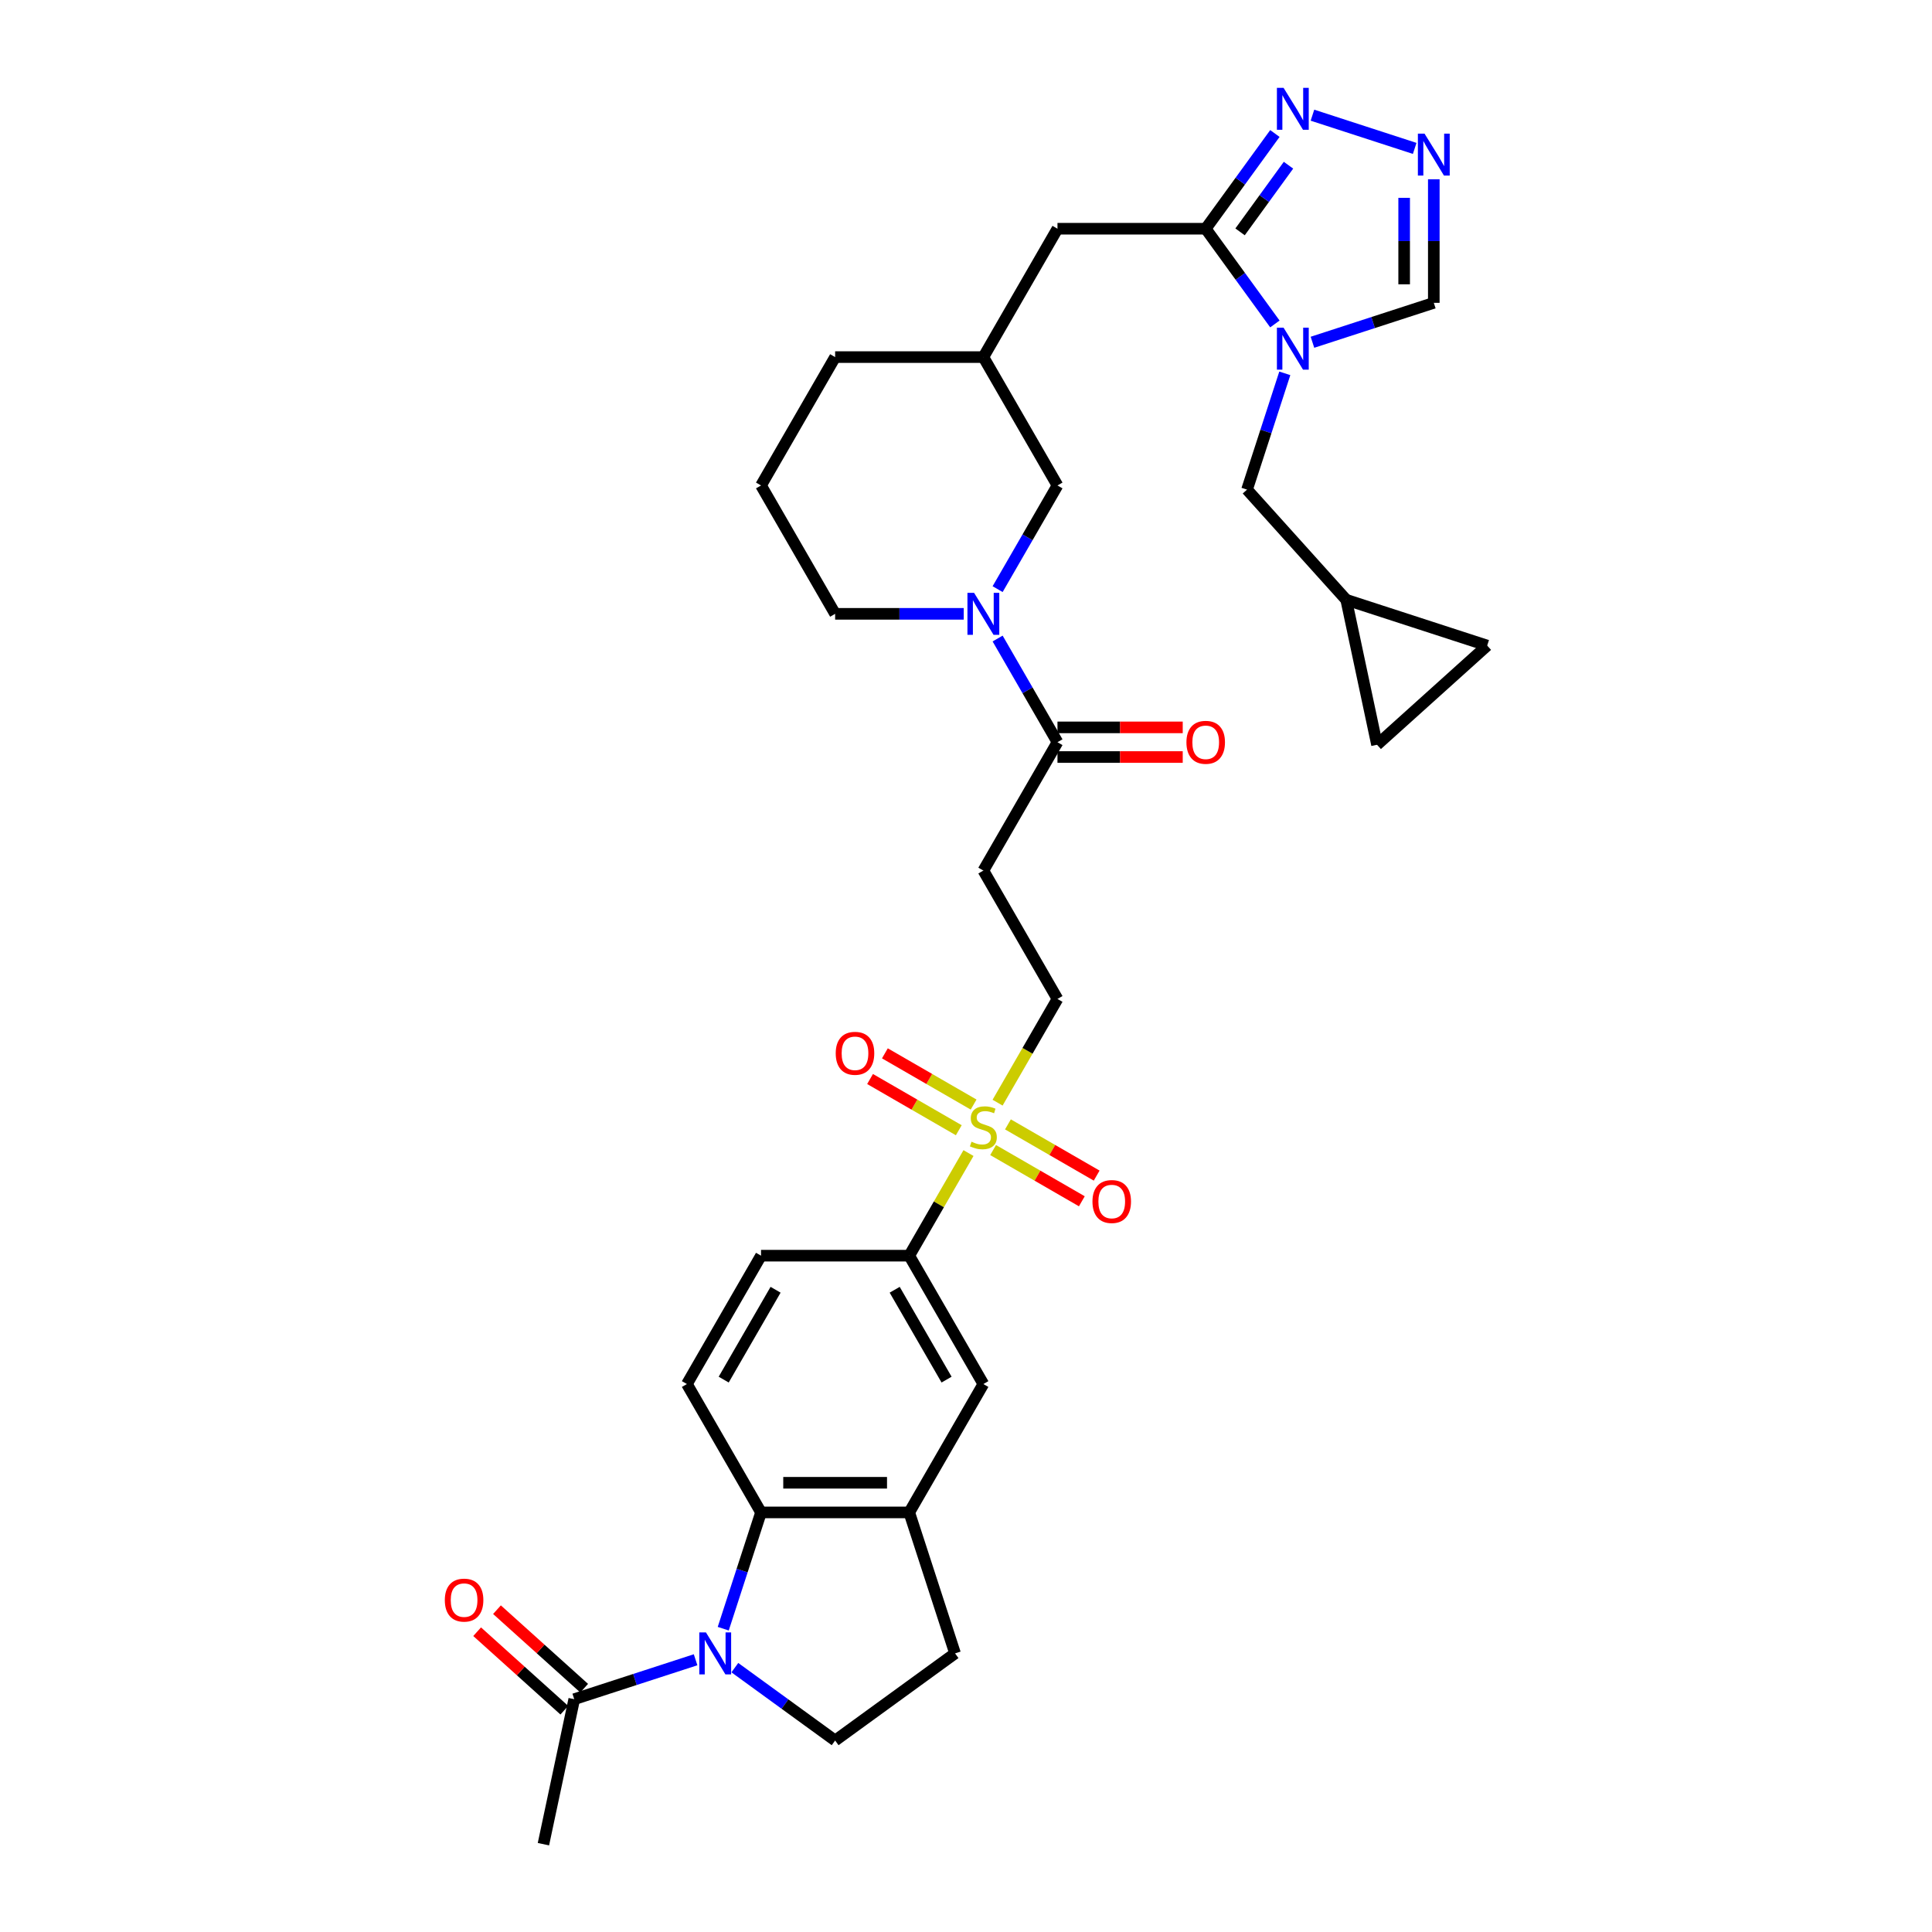 <?xml version='1.0' encoding='iso-8859-1'?>
<svg version='1.1' baseProfile='full'
              xmlns='http://www.w3.org/2000/svg'
                      xmlns:rdkit='http://www.rdkit.org/xml'
                      xmlns:xlink='http://www.w3.org/1999/xlink'
                  xml:space='preserve'
width='1000px' height='1000px' viewBox='0 0 1000 1000'>
<!-- END OF HEADER -->
<rect style='opacity:1.0;fill:#FFFFFF;stroke:none' width='1000' height='1000' x='0' y='0'> </rect>
<path class='bond-3' d='M 374.348,843.009 L 384.125,812.916' style='fill:none;fill-rule:evenodd;stroke:#0000FF;stroke-width:6px;stroke-linecap:butt;stroke-linejoin:miter;stroke-opacity:1' />
<path class='bond-3' d='M 384.125,812.916 L 393.903,782.824' style='fill:none;fill-rule:evenodd;stroke:#000000;stroke-width:6px;stroke-linecap:butt;stroke-linejoin:miter;stroke-opacity:1' />
<path class='bond-9' d='M 360.036,859.092 L 328.632,869.296' style='fill:none;fill-rule:evenodd;stroke:#0000FF;stroke-width:6px;stroke-linecap:butt;stroke-linejoin:miter;stroke-opacity:1' />
<path class='bond-9' d='M 328.632,869.296 L 297.227,879.5' style='fill:none;fill-rule:evenodd;stroke:#000000;stroke-width:6px;stroke-linecap:butt;stroke-linejoin:miter;stroke-opacity:1' />
<path class='bond-13' d='M 380.353,863.171 L 406.308,882.029' style='fill:none;fill-rule:evenodd;stroke:#0000FF;stroke-width:6px;stroke-linecap:butt;stroke-linejoin:miter;stroke-opacity:1' />
<path class='bond-13' d='M 406.308,882.029 L 432.264,900.887' style='fill:none;fill-rule:evenodd;stroke:#000000;stroke-width:6px;stroke-linecap:butt;stroke-linejoin:miter;stroke-opacity:1' />
<path class='bond-0' d='M 501.288,596.827 L 485.957,623.382' style='fill:none;fill-rule:evenodd;stroke:#CCCC00;stroke-width:6px;stroke-linecap:butt;stroke-linejoin:miter;stroke-opacity:1' />
<path class='bond-0' d='M 485.957,623.382 L 470.625,649.937' style='fill:none;fill-rule:evenodd;stroke:#000000;stroke-width:6px;stroke-linecap:butt;stroke-linejoin:miter;stroke-opacity:1' />
<path class='bond-15' d='M 516.349,570.742 L 531.848,543.896' style='fill:none;fill-rule:evenodd;stroke:#CCCC00;stroke-width:6px;stroke-linecap:butt;stroke-linejoin:miter;stroke-opacity:1' />
<path class='bond-15' d='M 531.848,543.896 L 547.348,517.05' style='fill:none;fill-rule:evenodd;stroke:#000000;stroke-width:6px;stroke-linecap:butt;stroke-linejoin:miter;stroke-opacity:1' />
<path class='bond-19' d='M 503.938,571.719 L 480.976,558.462' style='fill:none;fill-rule:evenodd;stroke:#CCCC00;stroke-width:6px;stroke-linecap:butt;stroke-linejoin:miter;stroke-opacity:1' />
<path class='bond-19' d='M 480.976,558.462 L 458.015,545.205' style='fill:none;fill-rule:evenodd;stroke:#FF0000;stroke-width:6px;stroke-linecap:butt;stroke-linejoin:miter;stroke-opacity:1' />
<path class='bond-19' d='M 496.266,585.008 L 473.304,571.751' style='fill:none;fill-rule:evenodd;stroke:#CCCC00;stroke-width:6px;stroke-linecap:butt;stroke-linejoin:miter;stroke-opacity:1' />
<path class='bond-19' d='M 473.304,571.751 L 450.342,558.494' style='fill:none;fill-rule:evenodd;stroke:#FF0000;stroke-width:6px;stroke-linecap:butt;stroke-linejoin:miter;stroke-opacity:1' />
<path class='bond-20' d='M 514.035,595.267 L 536.997,608.524' style='fill:none;fill-rule:evenodd;stroke:#CCCC00;stroke-width:6px;stroke-linecap:butt;stroke-linejoin:miter;stroke-opacity:1' />
<path class='bond-20' d='M 536.997,608.524 L 559.959,621.781' style='fill:none;fill-rule:evenodd;stroke:#FF0000;stroke-width:6px;stroke-linecap:butt;stroke-linejoin:miter;stroke-opacity:1' />
<path class='bond-20' d='M 521.707,581.978 L 544.669,595.235' style='fill:none;fill-rule:evenodd;stroke:#CCCC00;stroke-width:6px;stroke-linecap:butt;stroke-linejoin:miter;stroke-opacity:1' />
<path class='bond-20' d='M 544.669,595.235 L 567.631,608.492' style='fill:none;fill-rule:evenodd;stroke:#FF0000;stroke-width:6px;stroke-linecap:butt;stroke-linejoin:miter;stroke-opacity:1' />
<path class='bond-1' d='M 659.88,167.676 L 641.975,143.032' style='fill:none;fill-rule:evenodd;stroke:#0000FF;stroke-width:6px;stroke-linecap:butt;stroke-linejoin:miter;stroke-opacity:1' />
<path class='bond-1' d='M 641.975,143.032 L 624.07,118.388' style='fill:none;fill-rule:evenodd;stroke:#000000;stroke-width:6px;stroke-linecap:butt;stroke-linejoin:miter;stroke-opacity:1' />
<path class='bond-11' d='M 679.325,177.157 L 710.729,166.953' style='fill:none;fill-rule:evenodd;stroke:#0000FF;stroke-width:6px;stroke-linecap:butt;stroke-linejoin:miter;stroke-opacity:1' />
<path class='bond-11' d='M 710.729,166.953 L 742.134,156.749' style='fill:none;fill-rule:evenodd;stroke:#000000;stroke-width:6px;stroke-linecap:butt;stroke-linejoin:miter;stroke-opacity:1' />
<path class='bond-16' d='M 665.013,193.24 L 655.236,223.333' style='fill:none;fill-rule:evenodd;stroke:#0000FF;stroke-width:6px;stroke-linecap:butt;stroke-linejoin:miter;stroke-opacity:1' />
<path class='bond-16' d='M 655.236,223.333 L 645.458,253.425' style='fill:none;fill-rule:evenodd;stroke:#000000;stroke-width:6px;stroke-linecap:butt;stroke-linejoin:miter;stroke-opacity:1' />
<path class='bond-2' d='M 624.07,118.388 L 547.348,118.388' style='fill:none;fill-rule:evenodd;stroke:#000000;stroke-width:6px;stroke-linecap:butt;stroke-linejoin:miter;stroke-opacity:1' />
<path class='bond-5' d='M 624.07,118.388 L 641.975,93.744' style='fill:none;fill-rule:evenodd;stroke:#000000;stroke-width:6px;stroke-linecap:butt;stroke-linejoin:miter;stroke-opacity:1' />
<path class='bond-5' d='M 641.975,93.744 L 659.88,69.1' style='fill:none;fill-rule:evenodd;stroke:#0000FF;stroke-width:6px;stroke-linecap:butt;stroke-linejoin:miter;stroke-opacity:1' />
<path class='bond-5' d='M 641.856,120.014 L 654.389,102.764' style='fill:none;fill-rule:evenodd;stroke:#000000;stroke-width:6px;stroke-linecap:butt;stroke-linejoin:miter;stroke-opacity:1' />
<path class='bond-5' d='M 654.389,102.764 L 666.922,85.513' style='fill:none;fill-rule:evenodd;stroke:#0000FF;stroke-width:6px;stroke-linecap:butt;stroke-linejoin:miter;stroke-opacity:1' />
<path class='bond-8' d='M 393.903,782.824 L 470.625,782.824' style='fill:none;fill-rule:evenodd;stroke:#000000;stroke-width:6px;stroke-linecap:butt;stroke-linejoin:miter;stroke-opacity:1' />
<path class='bond-8' d='M 405.411,767.479 L 459.117,767.479' style='fill:none;fill-rule:evenodd;stroke:#000000;stroke-width:6px;stroke-linecap:butt;stroke-linejoin:miter;stroke-opacity:1' />
<path class='bond-17' d='M 393.903,782.824 L 355.542,716.38' style='fill:none;fill-rule:evenodd;stroke:#000000;stroke-width:6px;stroke-linecap:butt;stroke-linejoin:miter;stroke-opacity:1' />
<path class='bond-4' d='M 516.366,330.501 L 531.857,357.332' style='fill:none;fill-rule:evenodd;stroke:#0000FF;stroke-width:6px;stroke-linecap:butt;stroke-linejoin:miter;stroke-opacity:1' />
<path class='bond-4' d='M 531.857,357.332 L 547.348,384.162' style='fill:none;fill-rule:evenodd;stroke:#000000;stroke-width:6px;stroke-linecap:butt;stroke-linejoin:miter;stroke-opacity:1' />
<path class='bond-21' d='M 516.366,304.937 L 531.857,278.106' style='fill:none;fill-rule:evenodd;stroke:#0000FF;stroke-width:6px;stroke-linecap:butt;stroke-linejoin:miter;stroke-opacity:1' />
<path class='bond-21' d='M 531.857,278.106 L 547.348,251.275' style='fill:none;fill-rule:evenodd;stroke:#000000;stroke-width:6px;stroke-linecap:butt;stroke-linejoin:miter;stroke-opacity:1' />
<path class='bond-30' d='M 498.829,317.719 L 465.546,317.719' style='fill:none;fill-rule:evenodd;stroke:#0000FF;stroke-width:6px;stroke-linecap:butt;stroke-linejoin:miter;stroke-opacity:1' />
<path class='bond-30' d='M 465.546,317.719 L 432.264,317.719' style='fill:none;fill-rule:evenodd;stroke:#000000;stroke-width:6px;stroke-linecap:butt;stroke-linejoin:miter;stroke-opacity:1' />
<path class='bond-6' d='M 679.325,59.619 L 732.243,76.813' style='fill:none;fill-rule:evenodd;stroke:#0000FF;stroke-width:6px;stroke-linecap:butt;stroke-linejoin:miter;stroke-opacity:1' />
<path class='bond-37' d='M 742.134,92.809 L 742.134,124.779' style='fill:none;fill-rule:evenodd;stroke:#0000FF;stroke-width:6px;stroke-linecap:butt;stroke-linejoin:miter;stroke-opacity:1' />
<path class='bond-37' d='M 742.134,124.779 L 742.134,156.749' style='fill:none;fill-rule:evenodd;stroke:#000000;stroke-width:6px;stroke-linecap:butt;stroke-linejoin:miter;stroke-opacity:1' />
<path class='bond-37' d='M 726.789,102.4 L 726.789,124.779' style='fill:none;fill-rule:evenodd;stroke:#0000FF;stroke-width:6px;stroke-linecap:butt;stroke-linejoin:miter;stroke-opacity:1' />
<path class='bond-37' d='M 726.789,124.779 L 726.789,147.158' style='fill:none;fill-rule:evenodd;stroke:#000000;stroke-width:6px;stroke-linecap:butt;stroke-linejoin:miter;stroke-opacity:1' />
<path class='bond-7' d='M 547.348,384.162 L 508.987,450.606' style='fill:none;fill-rule:evenodd;stroke:#000000;stroke-width:6px;stroke-linecap:butt;stroke-linejoin:miter;stroke-opacity:1' />
<path class='bond-27' d='M 547.348,391.835 L 579.763,391.835' style='fill:none;fill-rule:evenodd;stroke:#000000;stroke-width:6px;stroke-linecap:butt;stroke-linejoin:miter;stroke-opacity:1' />
<path class='bond-27' d='M 579.763,391.835 L 612.178,391.835' style='fill:none;fill-rule:evenodd;stroke:#FF0000;stroke-width:6px;stroke-linecap:butt;stroke-linejoin:miter;stroke-opacity:1' />
<path class='bond-27' d='M 547.348,376.49 L 579.763,376.49' style='fill:none;fill-rule:evenodd;stroke:#000000;stroke-width:6px;stroke-linecap:butt;stroke-linejoin:miter;stroke-opacity:1' />
<path class='bond-27' d='M 579.763,376.49 L 612.178,376.49' style='fill:none;fill-rule:evenodd;stroke:#FF0000;stroke-width:6px;stroke-linecap:butt;stroke-linejoin:miter;stroke-opacity:1' />
<path class='bond-14' d='M 470.625,782.824 L 508.987,716.38' style='fill:none;fill-rule:evenodd;stroke:#000000;stroke-width:6px;stroke-linecap:butt;stroke-linejoin:miter;stroke-opacity:1' />
<path class='bond-34' d='M 470.625,782.824 L 494.334,855.791' style='fill:none;fill-rule:evenodd;stroke:#000000;stroke-width:6px;stroke-linecap:butt;stroke-linejoin:miter;stroke-opacity:1' />
<path class='bond-28' d='M 302.361,873.798 L 279.799,853.483' style='fill:none;fill-rule:evenodd;stroke:#000000;stroke-width:6px;stroke-linecap:butt;stroke-linejoin:miter;stroke-opacity:1' />
<path class='bond-28' d='M 279.799,853.483 L 257.237,833.168' style='fill:none;fill-rule:evenodd;stroke:#FF0000;stroke-width:6px;stroke-linecap:butt;stroke-linejoin:miter;stroke-opacity:1' />
<path class='bond-28' d='M 292.093,885.201 L 269.531,864.886' style='fill:none;fill-rule:evenodd;stroke:#000000;stroke-width:6px;stroke-linecap:butt;stroke-linejoin:miter;stroke-opacity:1' />
<path class='bond-28' d='M 269.531,864.886 L 246.969,844.571' style='fill:none;fill-rule:evenodd;stroke:#FF0000;stroke-width:6px;stroke-linecap:butt;stroke-linejoin:miter;stroke-opacity:1' />
<path class='bond-31' d='M 297.227,879.5 L 281.276,954.545' style='fill:none;fill-rule:evenodd;stroke:#000000;stroke-width:6px;stroke-linecap:butt;stroke-linejoin:miter;stroke-opacity:1' />
<path class='bond-10' d='M 470.625,649.937 L 393.903,649.937' style='fill:none;fill-rule:evenodd;stroke:#000000;stroke-width:6px;stroke-linecap:butt;stroke-linejoin:miter;stroke-opacity:1' />
<path class='bond-35' d='M 470.625,649.937 L 508.987,716.38' style='fill:none;fill-rule:evenodd;stroke:#000000;stroke-width:6px;stroke-linecap:butt;stroke-linejoin:miter;stroke-opacity:1' />
<path class='bond-35' d='M 463.091,667.575 L 489.944,714.086' style='fill:none;fill-rule:evenodd;stroke:#000000;stroke-width:6px;stroke-linecap:butt;stroke-linejoin:miter;stroke-opacity:1' />
<path class='bond-12' d='M 508.987,450.606 L 547.348,517.05' style='fill:none;fill-rule:evenodd;stroke:#000000;stroke-width:6px;stroke-linecap:butt;stroke-linejoin:miter;stroke-opacity:1' />
<path class='bond-25' d='M 432.264,900.887 L 494.334,855.791' style='fill:none;fill-rule:evenodd;stroke:#000000;stroke-width:6px;stroke-linecap:butt;stroke-linejoin:miter;stroke-opacity:1' />
<path class='bond-18' d='M 645.458,253.425 L 696.795,310.441' style='fill:none;fill-rule:evenodd;stroke:#000000;stroke-width:6px;stroke-linecap:butt;stroke-linejoin:miter;stroke-opacity:1' />
<path class='bond-26' d='M 355.542,716.38 L 393.903,649.937' style='fill:none;fill-rule:evenodd;stroke:#000000;stroke-width:6px;stroke-linecap:butt;stroke-linejoin:miter;stroke-opacity:1' />
<path class='bond-26' d='M 374.585,714.086 L 401.438,667.575' style='fill:none;fill-rule:evenodd;stroke:#000000;stroke-width:6px;stroke-linecap:butt;stroke-linejoin:miter;stroke-opacity:1' />
<path class='bond-23' d='M 696.795,310.441 L 769.763,334.15' style='fill:none;fill-rule:evenodd;stroke:#000000;stroke-width:6px;stroke-linecap:butt;stroke-linejoin:miter;stroke-opacity:1' />
<path class='bond-24' d='M 696.795,310.441 L 712.747,385.487' style='fill:none;fill-rule:evenodd;stroke:#000000;stroke-width:6px;stroke-linecap:butt;stroke-linejoin:miter;stroke-opacity:1' />
<path class='bond-29' d='M 547.348,251.275 L 508.987,184.832' style='fill:none;fill-rule:evenodd;stroke:#000000;stroke-width:6px;stroke-linecap:butt;stroke-linejoin:miter;stroke-opacity:1' />
<path class='bond-22' d='M 547.348,118.388 L 508.987,184.832' style='fill:none;fill-rule:evenodd;stroke:#000000;stroke-width:6px;stroke-linecap:butt;stroke-linejoin:miter;stroke-opacity:1' />
<path class='bond-38' d='M 769.763,334.15 L 712.747,385.487' style='fill:none;fill-rule:evenodd;stroke:#000000;stroke-width:6px;stroke-linecap:butt;stroke-linejoin:miter;stroke-opacity:1' />
<path class='bond-36' d='M 508.987,184.832 L 432.264,184.832' style='fill:none;fill-rule:evenodd;stroke:#000000;stroke-width:6px;stroke-linecap:butt;stroke-linejoin:miter;stroke-opacity:1' />
<path class='bond-32' d='M 432.264,317.719 L 393.903,251.275' style='fill:none;fill-rule:evenodd;stroke:#000000;stroke-width:6px;stroke-linecap:butt;stroke-linejoin:miter;stroke-opacity:1' />
<path class='bond-33' d='M 393.903,251.275 L 432.264,184.832' style='fill:none;fill-rule:evenodd;stroke:#000000;stroke-width:6px;stroke-linecap:butt;stroke-linejoin:miter;stroke-opacity:1' />
<path  class='atom-0' d='M 365.392 844.927
L 372.511 856.436
Q 373.217 857.571, 374.353 859.627
Q 375.488 861.683, 375.55 861.806
L 375.55 844.927
L 378.434 844.927
L 378.434 866.655
L 375.458 866.655
L 367.816 854.073
Q 366.926 852.599, 365.975 850.912
Q 365.054 849.224, 364.778 848.702
L 364.778 866.655
L 361.954 866.655
L 361.954 844.927
L 365.392 844.927
' fill='#0000FF'/>
<path  class='atom-1' d='M 502.849 590.95
Q 503.094 591.043, 504.107 591.472
Q 505.12 591.902, 506.225 592.178
Q 507.36 592.424, 508.465 592.424
Q 510.521 592.424, 511.718 591.442
Q 512.915 590.429, 512.915 588.68
Q 512.915 587.483, 512.301 586.746
Q 511.718 586.01, 510.797 585.611
Q 509.877 585.212, 508.342 584.751
Q 506.409 584.168, 505.243 583.616
Q 504.107 583.063, 503.278 581.897
Q 502.481 580.731, 502.481 578.767
Q 502.481 576.036, 504.322 574.348
Q 506.194 572.66, 509.877 572.66
Q 512.393 572.66, 515.247 573.857
L 514.541 576.22
Q 511.933 575.146, 509.969 575.146
Q 507.851 575.146, 506.685 576.036
Q 505.519 576.895, 505.549 578.399
Q 505.549 579.565, 506.133 580.271
Q 506.746 580.977, 507.606 581.376
Q 508.496 581.774, 509.969 582.235
Q 511.933 582.849, 513.099 583.462
Q 514.265 584.076, 515.094 585.334
Q 515.953 586.562, 515.953 588.68
Q 515.953 591.687, 513.928 593.314
Q 511.933 594.909, 508.588 594.909
Q 506.654 594.909, 505.181 594.48
Q 503.739 594.081, 502.02 593.375
L 502.849 590.95
' fill='#CCCC00'/>
<path  class='atom-2' d='M 664.364 169.594
L 671.484 181.102
Q 672.189 182.238, 673.325 184.294
Q 674.46 186.35, 674.522 186.473
L 674.522 169.594
L 677.407 169.594
L 677.407 191.322
L 674.43 191.322
L 666.788 178.739
Q 665.898 177.266, 664.947 175.578
Q 664.026 173.89, 663.75 173.369
L 663.75 191.322
L 660.927 191.322
L 660.927 169.594
L 664.364 169.594
' fill='#0000FF'/>
<path  class='atom-5' d='M 504.184 306.855
L 511.304 318.363
Q 512.009 319.499, 513.145 321.555
Q 514.28 323.611, 514.342 323.734
L 514.342 306.855
L 517.227 306.855
L 517.227 328.583
L 514.25 328.583
L 506.608 316
Q 505.718 314.527, 504.767 312.839
Q 503.846 311.151, 503.57 310.63
L 503.57 328.583
L 500.747 328.583
L 500.747 306.855
L 504.184 306.855
' fill='#0000FF'/>
<path  class='atom-6' d='M 664.364 45.455
L 671.484 56.963
Q 672.189 58.098, 673.325 60.155
Q 674.46 62.211, 674.522 62.334
L 674.522 45.455
L 677.407 45.455
L 677.407 67.182
L 674.43 67.182
L 666.788 54.6
Q 665.898 53.127, 664.947 51.439
Q 664.026 49.751, 663.75 49.229
L 663.75 67.182
L 660.927 67.182
L 660.927 45.455
L 664.364 45.455
' fill='#0000FF'/>
<path  class='atom-7' d='M 737.331 69.163
L 744.451 80.671
Q 745.157 81.807, 746.292 83.863
Q 747.428 85.919, 747.489 86.042
L 747.489 69.163
L 750.374 69.163
L 750.374 90.891
L 747.397 90.891
L 739.755 78.308
Q 738.865 76.835, 737.914 75.147
Q 736.993 73.46, 736.717 72.938
L 736.717 90.891
L 733.894 90.891
L 733.894 69.163
L 737.331 69.163
' fill='#0000FF'/>
<path  class='atom-20' d='M 432.569 545.193
Q 432.569 539.976, 435.147 537.061
Q 437.725 534.145, 442.543 534.145
Q 447.361 534.145, 449.939 537.061
Q 452.517 539.976, 452.517 545.193
Q 452.517 550.472, 449.908 553.479
Q 447.3 556.456, 442.543 556.456
Q 437.756 556.456, 435.147 553.479
Q 432.569 550.502, 432.569 545.193
M 442.543 554.001
Q 445.857 554.001, 447.637 551.791
Q 449.448 549.551, 449.448 545.193
Q 449.448 540.927, 447.637 538.779
Q 445.857 536.6, 442.543 536.6
Q 439.229 536.6, 437.418 538.749
Q 435.638 540.897, 435.638 545.193
Q 435.638 549.582, 437.418 551.791
Q 439.229 554.001, 442.543 554.001
' fill='#FF0000'/>
<path  class='atom-21' d='M 565.456 621.916
Q 565.456 616.699, 568.034 613.783
Q 570.612 610.868, 575.43 610.868
Q 580.248 610.868, 582.826 613.783
Q 585.404 616.699, 585.404 621.916
Q 585.404 627.194, 582.796 630.202
Q 580.187 633.178, 575.43 633.178
Q 570.643 633.178, 568.034 630.202
Q 565.456 627.225, 565.456 621.916
M 575.43 630.723
Q 578.745 630.723, 580.525 628.514
Q 582.335 626.273, 582.335 621.916
Q 582.335 617.65, 580.525 615.502
Q 578.745 613.323, 575.43 613.323
Q 572.116 613.323, 570.305 615.471
Q 568.525 617.619, 568.525 621.916
Q 568.525 626.304, 570.305 628.514
Q 572.116 630.723, 575.43 630.723
' fill='#FF0000'/>
<path  class='atom-28' d='M 614.096 384.224
Q 614.096 379.007, 616.674 376.091
Q 619.252 373.176, 624.07 373.176
Q 628.888 373.176, 631.466 376.091
Q 634.044 379.007, 634.044 384.224
Q 634.044 389.502, 631.436 392.51
Q 628.827 395.487, 624.07 395.487
Q 619.283 395.487, 616.674 392.51
Q 614.096 389.533, 614.096 384.224
M 624.07 393.032
Q 627.385 393.032, 629.165 390.822
Q 630.975 388.582, 630.975 384.224
Q 630.975 379.958, 629.165 377.81
Q 627.385 375.631, 624.07 375.631
Q 620.756 375.631, 618.945 377.779
Q 617.165 379.927, 617.165 384.224
Q 617.165 388.612, 618.945 390.822
Q 620.756 393.032, 624.07 393.032
' fill='#FF0000'/>
<path  class='atom-29' d='M 230.237 828.224
Q 230.237 823.007, 232.815 820.091
Q 235.393 817.176, 240.211 817.176
Q 245.029 817.176, 247.607 820.091
Q 250.185 823.007, 250.185 828.224
Q 250.185 833.502, 247.577 836.51
Q 244.968 839.487, 240.211 839.487
Q 235.424 839.487, 232.815 836.51
Q 230.237 833.533, 230.237 828.224
M 240.211 837.031
Q 243.526 837.031, 245.306 834.822
Q 247.116 832.582, 247.116 828.224
Q 247.116 823.958, 245.306 821.81
Q 243.526 819.631, 240.211 819.631
Q 236.897 819.631, 235.086 821.779
Q 233.306 823.927, 233.306 828.224
Q 233.306 832.612, 235.086 834.822
Q 236.897 837.031, 240.211 837.031
' fill='#FF0000'/>
</svg>
